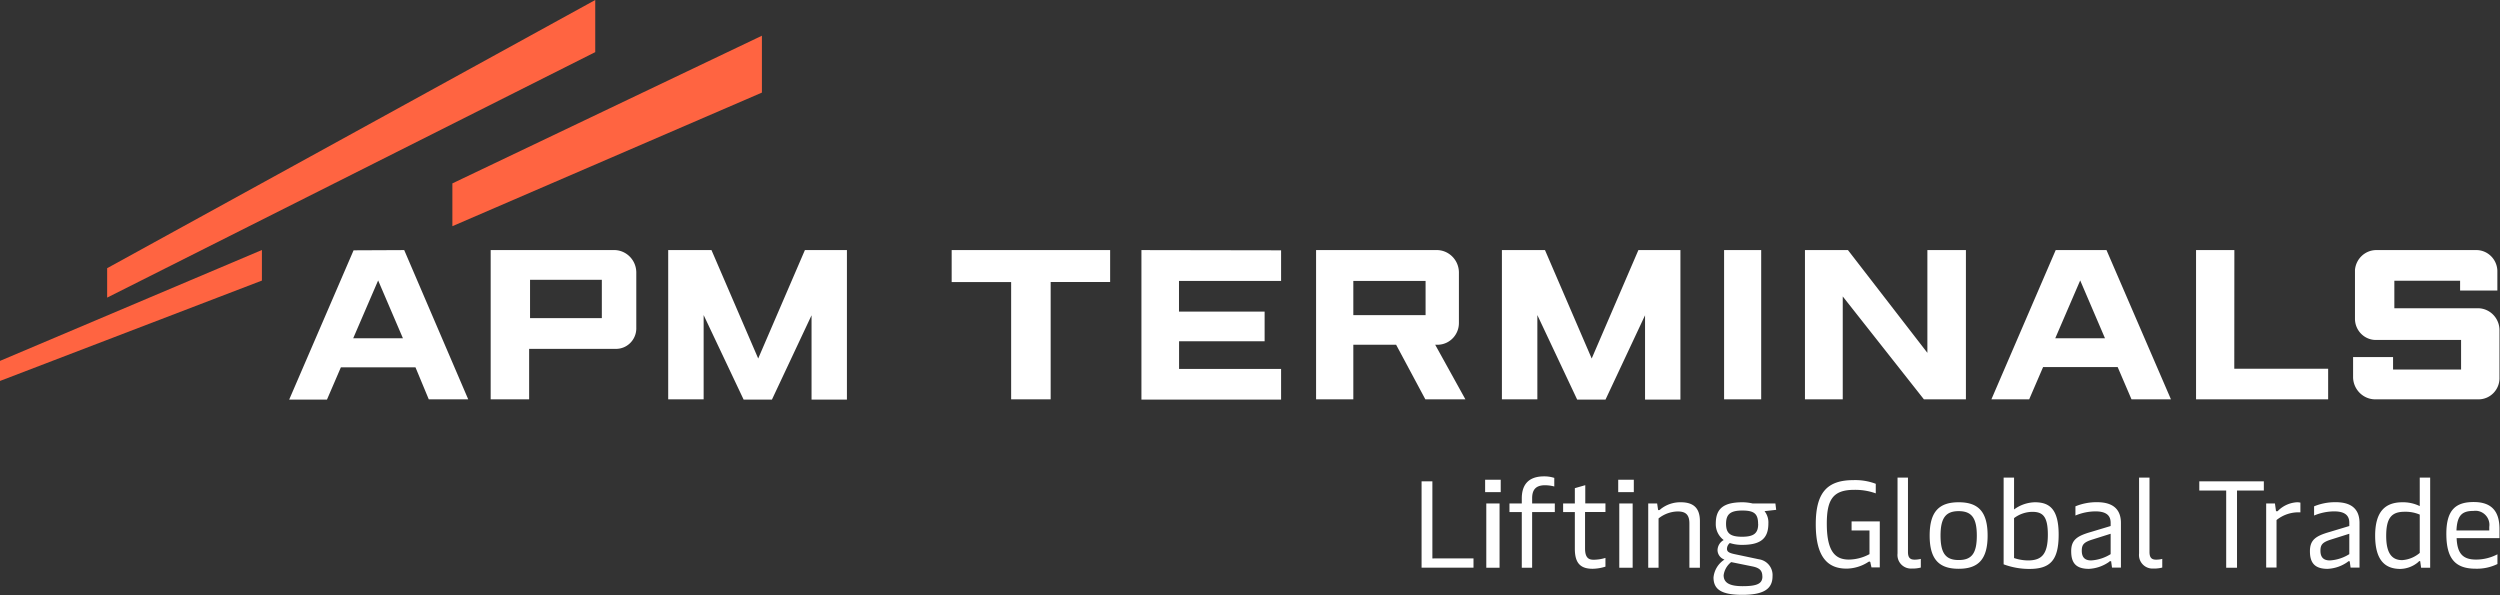 <svg xmlns="http://www.w3.org/2000/svg" xmlns:xlink="http://www.w3.org/1999/xlink" viewBox="0 0 294 70" width="294" height="70">
    <rect x="0" y="0" width="294" height="70" fill="#333333" stroke="none"/>
    <g fill="none" fill-rule="evenodd">
        <path d="M159.151 37.06h8.497v-4.02h-8.497v4.02zm-4.38-7.651v17.554h4.38v-6.425h5.031l3.44 6.425h4.71l-3.555-6.425h.418c1.351-.082 2.4-1.23 2.373-2.604v-5.939c-.034-1.462-1.23-2.621-2.673-2.587l-.038.001H154.77zm124.671 0c-1.3.009-2.382 1.02-2.497 2.334v5.704c-.02 1.379 1.067 2.513 2.425 2.532H289.423v3.479h-7.999v-1.469h-4.701v2.433c.055 1.393 1.167 2.504 2.542 2.541h12.211c1.36.002 2.463-1.115 2.464-2.493 0-.037 0-.074-.002-.11v-5.47c.03-1.43-1.089-2.61-2.497-2.641h-9.866v-3.235h7.732v1.153h4.382v-2.352c-.058-1.353-1.162-2.417-2.497-2.406h-11.75zm-167.526 0v3.758h6.994v13.796h4.648V33.167h6.994v-3.758h-18.636zm90.837 17.554h4.363V29.41h-4.363v17.554zm9.51-17.554v17.554h4.444V34.861l9.545 12.102h4.94V29.41h-4.532v12.084l-9.34-12.084h-5.057zm50.498 0h-4.506v17.554h15.535V43.36h-11.038l.009-13.95zm-205.058 0v17.554h4.523v-5.938h10.14c1.315.045 2.417-.999 2.462-2.332a2.665 2.665 0 000-.146v-6.552c-.033-1.462-1.23-2.621-2.672-2.587l-.038.001H57.703zm4.63 8.002h8.443v-4.506h-8.443v4.506zm-20.797 2.37l2.933-6.803 2.915 6.803h-5.848zm.045-10.345L34.009 46.99h4.444l1.635-3.793h8.772l1.564 3.766h4.639L47.535 29.41l-5.954.027zm109.075 0v3.605h-12.007v3.604h10.07v3.488h-10.061v3.253h11.998v3.604h-16.424V29.41l16.424.027zM87.449 46.99h3.332l4.657-9.912v9.912h4.16V29.41h-4.942L89.164 42.16 83.67 29.41H78.58v17.554h4.168v-9.912l4.702 9.94zm98.027 0h3.333l4.648-9.912v9.912h4.16V29.41h-4.942l-5.492 12.751-5.493-12.751h-5.066v17.554h4.169v-9.912l4.683 9.94zm56.222-7.209l2.933-6.803 2.915 6.803h-5.848zm.053-10.372l-7.563 17.554h4.444l1.635-3.793h8.772l1.627 3.793h4.638l-7.58-17.554h-5.973zM173.283 65.671v1.09h-6.106V56.607h1.271v9.065zM174.788 66.762h1.56V59.21h-1.56v7.552zm-.137-8.886h1.834v-1.46h-1.834v1.46zM182.846 60.22h-2.667v6.542h-1.217v-6.543h-1.449V59.21h1.449v-.595c0-1.315.524-2.595 2.622-2.595.407-.004.811.057 1.2.18v1.01a4.392 4.392 0 00-1.094-.145c-.942 0-1.51.397-1.51 1.523v.622h2.666v1.01zM185.201 64.536v-4.317h-1.378V59.21h1.378v-1.802l1.227-.352v2.145h2.373v1.01h-2.4v4.28c0 1.19.497 1.334 1.03 1.334a4.8 4.8 0 001.37-.217v1.028a5.16 5.16 0 01-1.511.252c-1.432 0-2.089-.667-2.089-2.352M190.427 66.762H192V59.21h-1.572v7.552zm-.125-8.886h1.834v-1.46h-1.834v1.46zM193.83 59.21h1.05l.097.658c0 .099.045.126.089.126s.107 0 .249-.144a3.715 3.715 0 012.337-.784c1.492 0 2.258.667 2.258 2.226v5.47h-1.237v-5.209c0-1.135-.55-1.406-1.394-1.406a3.73 3.73 0 00-2.232.82v5.795h-1.216V59.21zM206.753 61.625c0-1.19-.444-1.586-1.849-1.586-1.404 0-1.92.424-1.92 1.56 0 1.135.507 1.522 1.894 1.522 1.385 0 1.884-.423 1.884-1.496h-.009zm.498 6.164c0-.685-.321-1-1.129-1.171l-2.534-.514a2.354 2.354 0 00-.889 1.54c0 .902.711 1.29 2.231 1.29 1.716 0 2.329-.298 2.329-1.145h-.008zm-5.742.117a2.813 2.813 0 011.29-2.1 1.197 1.197 0 01-.818-1.117c.017-.497.295-.946.727-1.18a2.332 2.332 0 01-.933-1.929c0-1.802.943-2.514 3.174-2.514.394.007.787.056 1.173.144h2.666l.09.748-1.37.153c.323.41.485.928.453 1.451 0 1.748-.889 2.514-3.066 2.514a4.573 4.573 0 01-1.466-.216.903.903 0 00-.338.676c0 .333.223.487.89.63l2.86.604a1.876 1.876 0 011.609 1.992c0 1.523-1.076 2.19-3.555 2.19-2.48 0-3.386-.649-3.386-2.046zM213.534 61.652c0-3.758 1.359-5.19 4.444-5.19a6.799 6.799 0 012.612.432v1.126a7.139 7.139 0 00-2.541-.414c-2.525 0-3.217 1.19-3.217 3.992 0 3.451 1.127 4.208 2.612 4.208a5.208 5.208 0 002.408-.64v-2.784h-2.106v-1.063h3.316v5.407h-.978l-.116-.523c0-.09-.045-.162-.116-.162a.38.38 0 00-.222.099 4.813 4.813 0 01-2.434.73c-2.169.018-3.662-1.244-3.662-5.218M223.15 65.086v-8.922h1.227v8.75c0 .658.248.901.772.901.249.001.497-.028.738-.09v1.019a3.738 3.738 0 01-1.049.117 1.59 1.59 0 01-1.694-1.482 1.621 1.621 0 01.006-.293M232.473 62.986c0-2.073-.613-2.875-2.133-2.875s-2.133.802-2.133 2.875c0 2.072.604 2.874 2.133 2.874 1.528 0 2.133-.775 2.133-2.874m-5.546 0c0-2.83 1.12-3.92 3.413-3.92 2.293 0 3.403 1.09 3.403 3.92s-1.128 3.902-3.403 3.902c-2.276 0-3.413-1.073-3.413-3.902M240.827 62.896c0-2.154-.578-2.704-1.84-2.704a3.643 3.643 0 00-2.134.739v4.695c.574.195 1.175.29 1.778.28 1.387-.046 2.196-.64 2.196-3.01m-5.2 3.469V56.164h1.226v3.749a4.306 4.306 0 012.437-.847c1.67 0 2.808.73 2.808 3.803 0 3.072-1.031 4.037-3.457 4.037a8.632 8.632 0 01-3.014-.541M248.212 65.166V62.77l-2.168.685c-.996.316-1.226.604-1.226 1.307s.292 1.144 1.101 1.144a4.88 4.88 0 002.293-.739m-4.64-.333c0-1.334.667-1.802 2.338-2.28l2.302-.694v-.378c0-.694-.329-1.343-1.777-1.343a6.154 6.154 0 00-2.364.487v-1.082a6.545 6.545 0 012.541-.486c1.948 0 2.809.9 2.809 2.442v5.253h-1.048l-.09-.64c0-.098 0-.117-.089-.117s-.089 0-.177.09c-.7.49-1.523.772-2.373.812-1.476-.01-2.071-.658-2.071-2.064M251.554 65.086v-8.922h1.227v8.75c0 .658.248.901.763.901.25.002.497-.027.738-.09v1.019a3.732 3.732 0 01-1.048.117 1.59 1.59 0 01-1.686-1.492 1.593 1.593 0 01.006-.283M261.8 57.687h-3.163v-1.081h7.59v1.081h-3.155v9.075H261.8zM266.502 59.21h1.031l.107.757c0 .117.053.162.116.162.062 0 .088 0 .177-.099a3.429 3.429 0 012.214-.964c.128 0 .257.015.381.045v1.144a4.107 4.107 0 00-2.808.902v5.587h-1.218V59.21zM276.278 65.166V62.77l-2.167.685c-.988.316-1.227.604-1.227 1.307s.293 1.144 1.11 1.144a4.803 4.803 0 002.284-.739m-4.63-.333c0-1.334.658-1.802 2.329-2.28l2.301-.694v-.378c0-.694-.32-1.343-1.777-1.343a6.15 6.15 0 00-2.364.487v-1.082a6.51 6.51 0 012.542-.486c1.946 0 2.8.9 2.8 2.442v5.253h-1.05l-.088-.64c0-.098-.044-.117-.09-.117-.044 0-.088 0-.176.09a4.406 4.406 0 01-2.373.812c-1.44-.01-2.054-.658-2.054-2.064M284.562 65.023v-4.506a4.238 4.238 0 00-1.778-.334c-1.52 0-2.168.703-2.168 2.84 0 2.135.737 2.847 1.884 2.847a3.531 3.531 0 002.062-.847m-5.244-2.037c0-2.902 1.244-3.92 3.217-3.92.7-.01 1.395.143 2.027.45v-3.352h1.226v10.598h-1.066l-.09-.64c0-.09 0-.135-.089-.135-.088 0-.052 0-.132.09a3.36 3.36 0 01-2.169.829c-1.635-.018-2.924-.874-2.924-3.92M292.738 61.958a1.656 1.656 0 00-1.388-1.875 1.644 1.644 0 00-.47.001c-1.342 0-1.919.514-2 2.298h3.858v-.424zm1.2 1.325H288.9c.071 1.865.782 2.523 2.293 2.523a5.42 5.42 0 002.506-.622v1.145c-.8.388-1.681.577-2.57.55-2.479 0-3.439-1.289-3.439-4.11 0-2.82 1.121-3.73 3.218-3.73 2.098 0 3.031 1.081 3.031 3.163v1.081z" fill="#FFF"></path>
        <path fill="#FF6441" d="M53.2 26.6v-5.034L89.6 4.2v6.69zM70 0L12.6 31.54V35L70 6.13zM0 42.44v2.36l30.8-11.803V29.4z"></path>
    </g>
</svg>